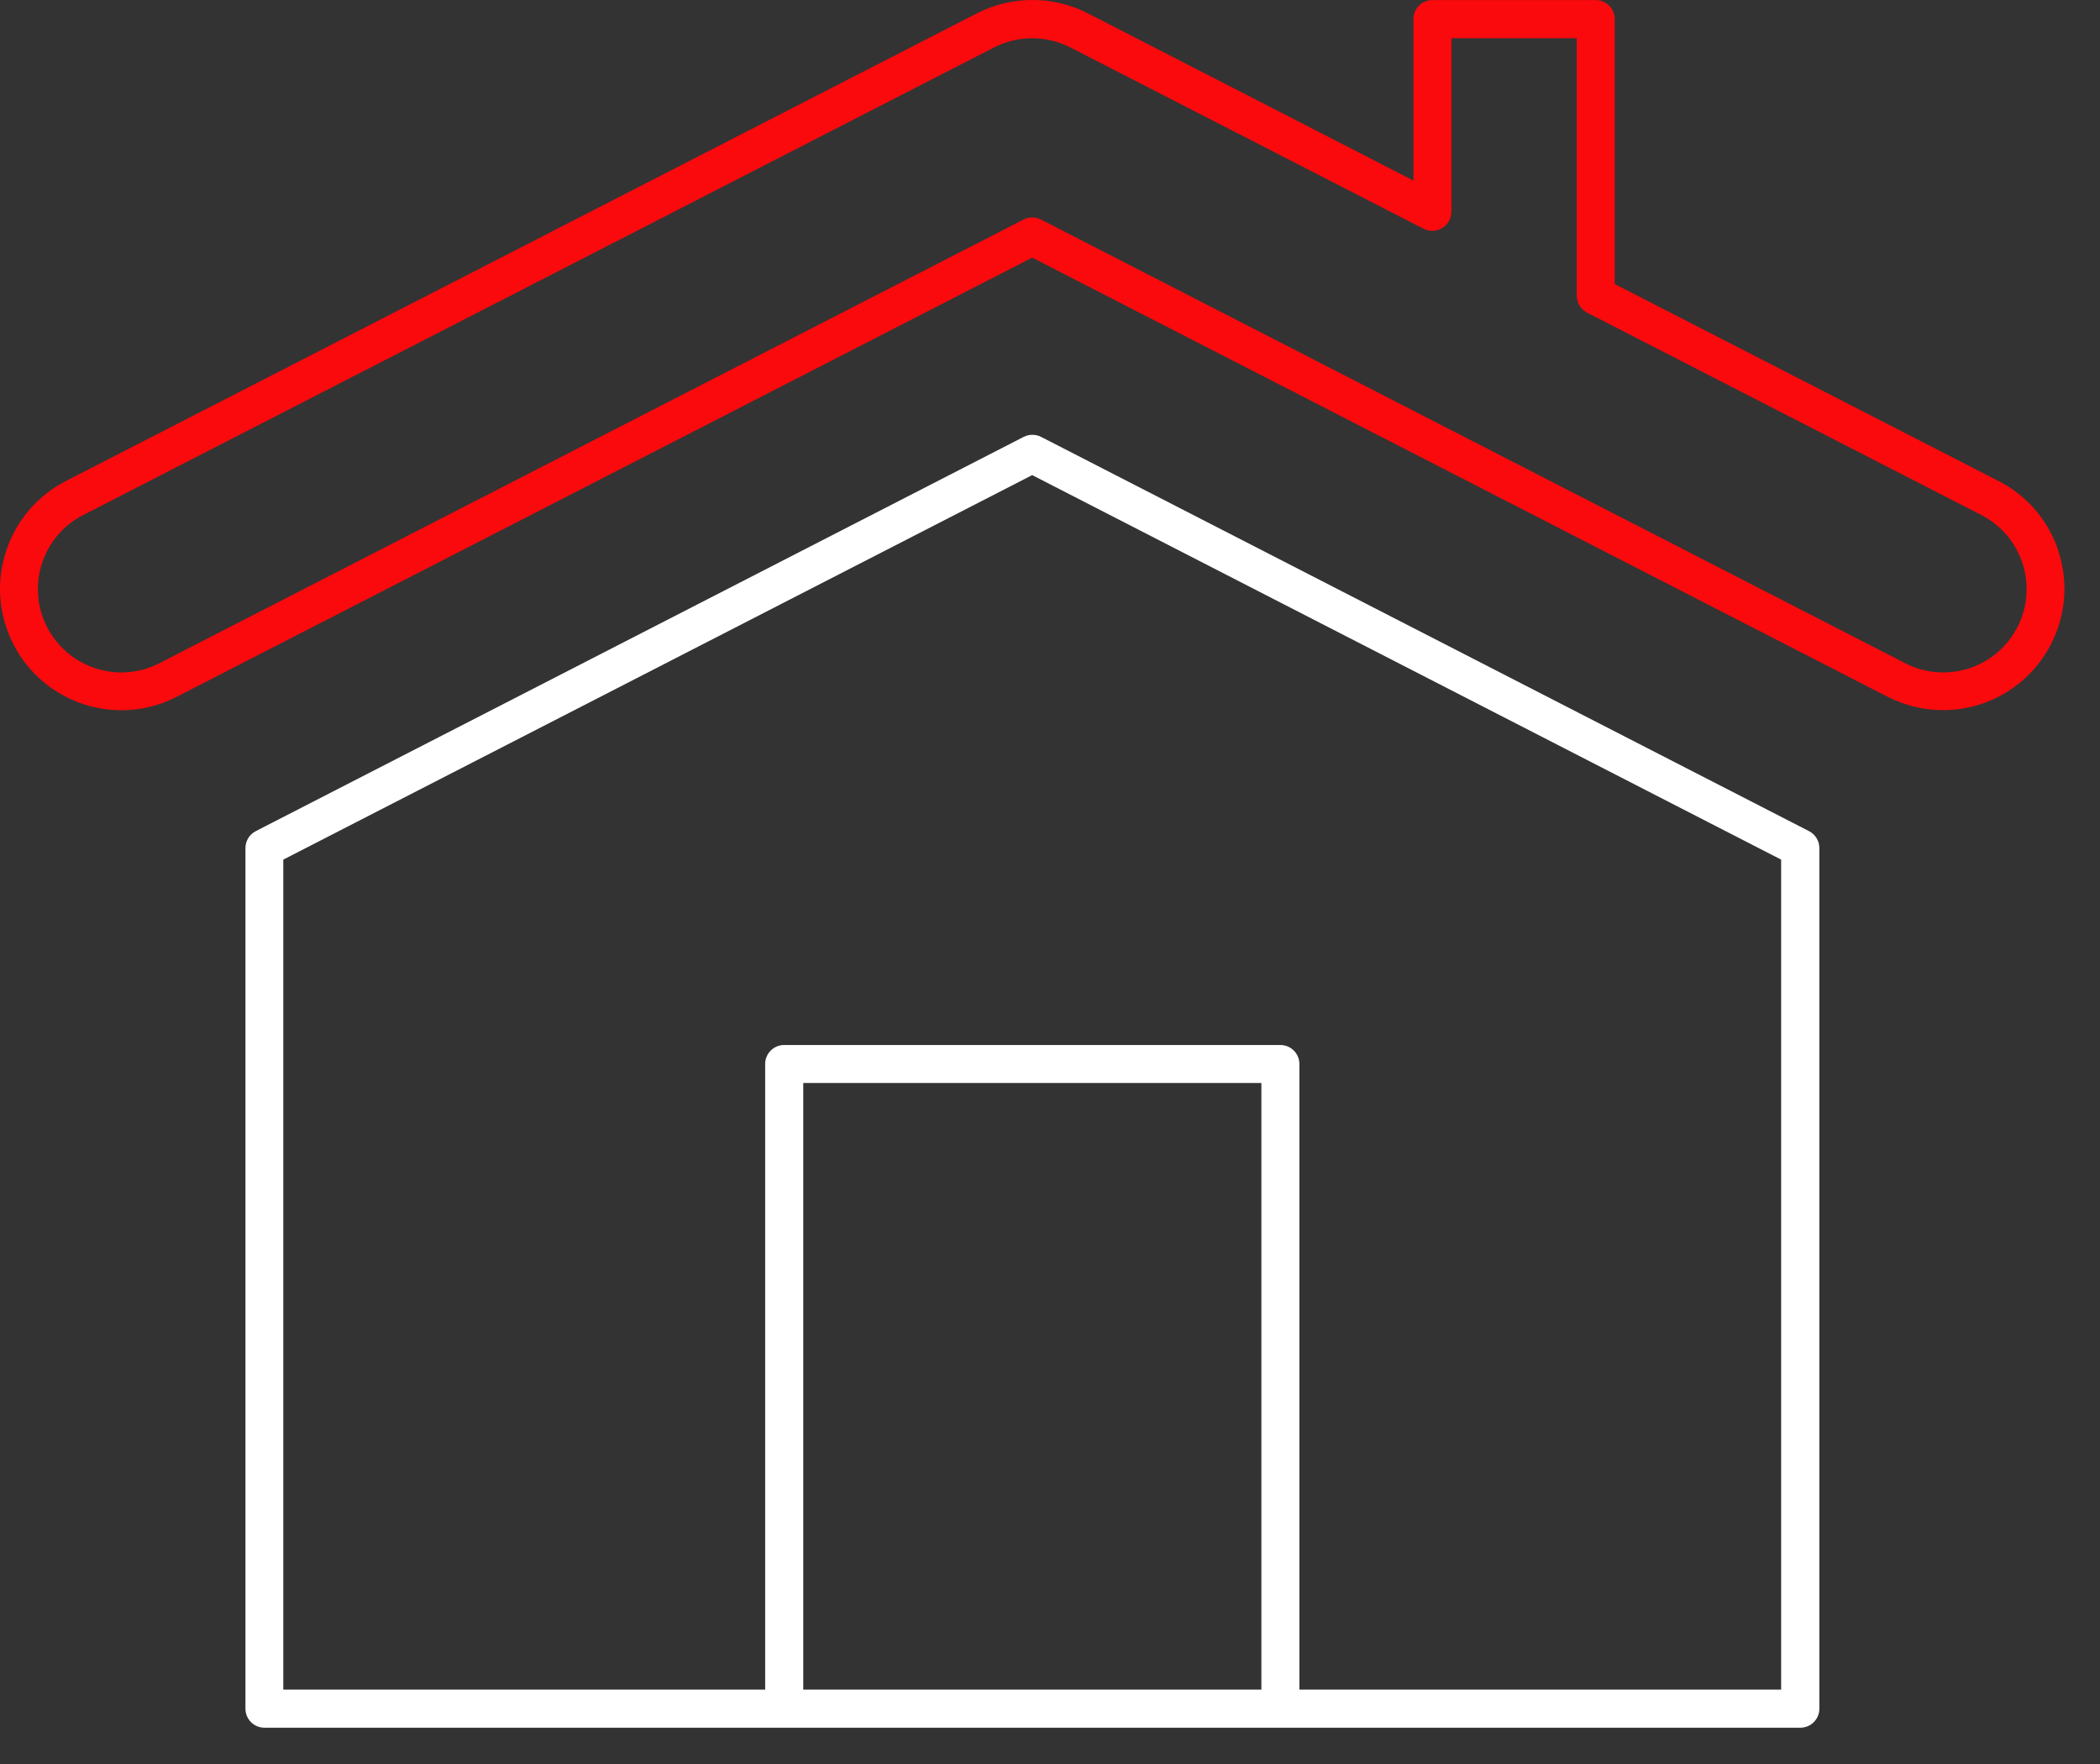 <svg width="50" height="42" viewBox="0 0 50 42" fill="none" xmlns="http://www.w3.org/2000/svg">
<rect x="0" y="0" width="50" height="42" fill="#333333" stroke="none"/>
<path d="M43.072 19.789L24.788 10.402C24.657 10.336 24.504 10.336 24.373 10.402L6.09 19.789C5.939 19.867 5.844 20.021 5.844 20.192V40.684C5.844 40.933 6.046 41.136 6.296 41.136H42.866C43.115 41.136 43.318 40.933 43.318 40.684V20.192C43.318 20.021 43.222 19.867 43.072 19.789ZM19.125 40.229V25.785H30.033V40.229H19.125ZM42.411 40.229H30.938V25.333C30.938 25.084 30.735 24.881 30.485 24.881H18.67C18.421 24.881 18.218 25.084 18.218 25.333V40.229H6.745V20.467L24.576 11.312L42.408 20.467V40.229H42.411Z" fill="white"/>
<path d="M49.018 13.141C48.783 12.405 48.273 11.808 47.587 11.454L38.446 6.763V0.454C38.446 0.204 38.243 0.001 37.994 0.001H34.105C33.856 0.001 33.653 0.204 33.653 0.454V4.299L25.901 0.317C25.075 -0.106 24.087 -0.106 23.261 0.317L1.572 11.451C0.885 11.805 0.378 12.402 0.14 13.138C-0.097 13.871 -0.031 14.657 0.32 15.341C0.671 16.024 1.271 16.535 2.007 16.772C2.299 16.865 2.598 16.911 2.894 16.911C3.346 16.911 3.795 16.804 4.209 16.59L24.576 6.134L44.944 16.59C45.352 16.798 45.807 16.908 46.259 16.908C47.349 16.908 48.334 16.306 48.833 15.338C49.186 14.651 49.25 13.868 49.013 13.135L49.018 13.141ZM48.033 14.932C47.691 15.599 47.016 16.01 46.265 16.01C45.949 16.01 45.645 15.938 45.361 15.79L24.785 5.227C24.655 5.16 24.501 5.16 24.371 5.227L3.795 15.79C3.322 16.033 2.786 16.077 2.282 15.914C1.778 15.752 1.366 15.404 1.123 14.932C0.879 14.46 0.836 13.924 0.998 13.419C1.161 12.915 1.508 12.504 1.981 12.263L23.669 1.129C23.953 0.984 24.264 0.911 24.576 0.911C24.889 0.911 25.2 0.984 25.483 1.129L33.896 5.447C34.035 5.519 34.204 5.513 34.34 5.429C34.473 5.348 34.557 5.2 34.557 5.044V0.909H37.542V7.041C37.542 7.212 37.638 7.365 37.788 7.444L47.175 12.263C48.149 12.761 48.534 13.961 48.033 14.935V14.932Z" fill="#FA090D"/>
</svg>

